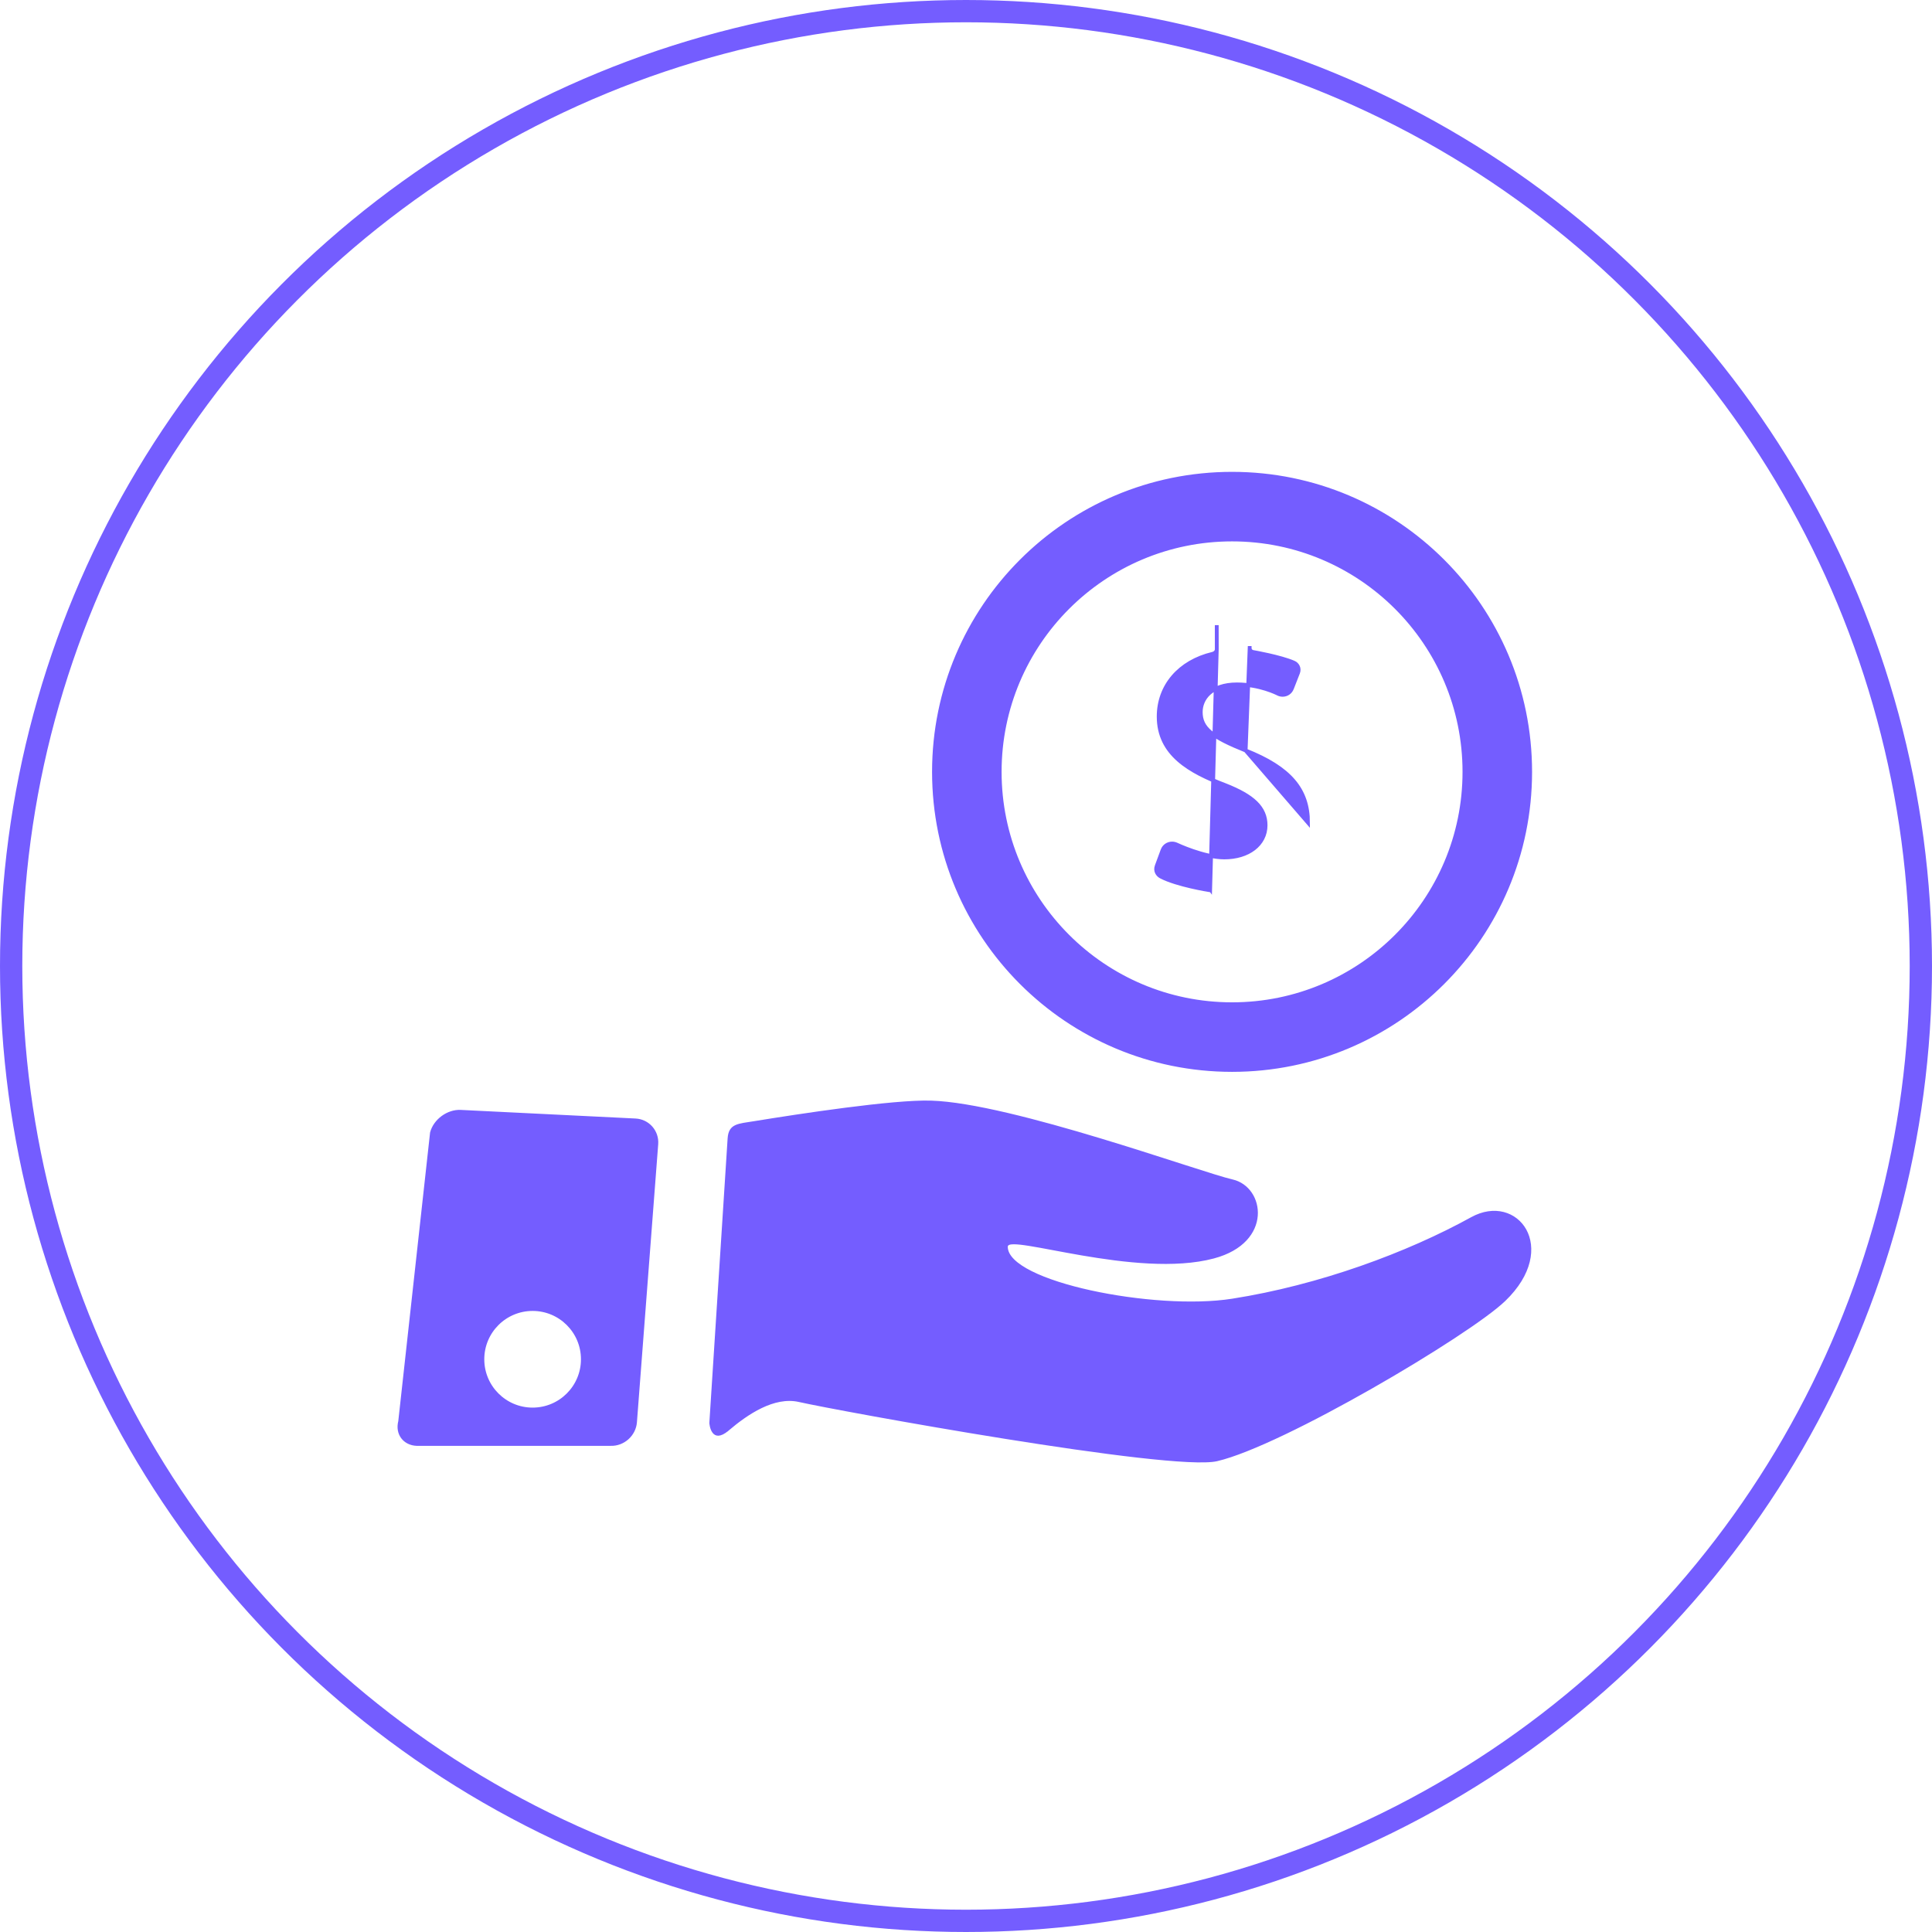 <svg width="520" height="520" viewBox="0 0 520 520" fill="none" xmlns="http://www.w3.org/2000/svg">
<path d="M335.265 201.996L335.263 201.995C330.702 200.167 327.691 198.674 325.822 197.106C324.878 196.315 324.211 195.493 323.783 194.585C323.354 193.677 323.179 192.711 323.179 191.654C323.179 189.927 323.835 188.051 325.41 186.611C326.987 185.17 329.434 184.209 332.94 184.209C336.025 184.209 338.745 184.817 340.696 185.425C341.673 185.73 342.461 186.035 343.008 186.267C343.282 186.383 343.496 186.481 343.644 186.55C343.718 186.585 343.776 186.613 343.816 186.633C343.855 186.652 343.882 186.666 343.879 186.665L343.892 186.671L343.891 186.671C344.306 186.892 344.77 187.009 345.224 187.009C346.333 187.009 347.312 186.34 347.72 185.299C347.72 185.298 347.72 185.298 347.72 185.298L349.376 181.066C349.376 181.065 349.377 181.064 349.377 181.063C349.84 179.819 349.147 178.737 348.238 178.344L348.236 178.344C346.426 177.556 343.723 176.847 341.434 176.33C339.194 175.825 337.391 175.512 337.3 175.496L337.297 175.496L337.296 175.496C337.22 175.482 336.993 175.44 336.779 175.285C336.538 175.112 336.348 174.82 336.347 174.407L336.347 174.408L336.861 174.406H336.347L335.265 201.996ZM335.265 201.996C341.225 204.35 345.416 206.985 348.118 210.129C350.807 213.258 352.054 216.928 352.055 221.431L335.265 201.996ZM327.497 174.722L327.497 174.722C327.497 175.183 327.24 175.496 327.002 175.678C326.773 175.853 326.518 175.944 326.368 175.979C317.395 178.117 311.862 184.653 311.862 192.854C311.862 197.967 313.965 201.667 317.232 204.545C320.52 207.442 324.986 209.505 329.69 211.292L329.695 211.294L329.695 211.294C333.485 212.782 336.214 214.302 337.998 216.044C339.804 217.807 340.632 219.789 340.632 222.132C340.632 224.698 339.46 226.878 337.474 228.403C335.498 229.92 332.732 230.78 329.526 230.78C326.775 230.78 323.575 229.912 321.085 229.06C318.619 228.215 316.796 227.366 316.699 227.319C316.306 227.133 315.892 227.04 315.466 227.04C314.309 227.04 313.307 227.736 312.904 228.819C312.904 228.819 312.904 228.82 312.904 228.82L311.324 233.099C311.323 233.1 311.323 233.101 311.322 233.103C310.867 234.404 311.55 235.462 312.49 235.951C314.641 237.072 317.834 237.974 320.573 238.607C323.287 239.234 325.504 239.584 325.704 239.615C325.705 239.615 325.706 239.616 325.706 239.616L327.497 174.722ZM327.497 174.722L327.489 168.256C327.489 168.256 327.489 168.256 327.489 168.256L327.497 174.722Z" fill="#745DFF" stroke="#745DFF" stroke-width="1.028"/>
<path d="M251.382 207.745C251.382 163.436 287.302 127.514 331.613 127.514C375.923 127.514 411.843 163.436 411.843 207.745C411.843 252.055 375.923 287.977 331.613 287.977C287.302 287.977 251.382 252.055 251.382 207.745ZM269.067 207.746C269.067 242.288 297.068 270.292 331.613 270.292C366.156 270.292 394.157 242.288 394.157 207.746C394.157 173.203 366.156 145.2 331.613 145.2C297.068 145.2 269.067 173.203 269.067 207.746Z" fill="#745DFF" stroke="#745DFF" stroke-width="1.028"/>
<path d="M202.992 302.284L202.992 302.284C209.096 301.29 218.453 299.829 227.559 298.655C236.678 297.479 245.504 296.596 250.569 296.746C261.339 297.065 279.399 301.855 295.911 306.838C303.676 309.182 311.08 311.562 317.197 313.529C317.575 313.65 317.948 313.77 318.315 313.888C324.622 315.915 329.453 317.458 331.65 317.956L331.754 317.498L331.65 317.956C335.729 318.882 338.346 322.868 338.017 327.183C337.692 331.45 334.45 336.12 326.594 338.216C316.259 340.974 302.493 339.321 291.228 337.389C288.532 336.927 285.967 336.446 283.635 336.009C281.13 335.539 278.893 335.12 277.05 334.828C275.266 334.545 273.794 334.371 272.759 334.386C272.249 334.393 271.789 334.447 271.438 334.591C271.259 334.665 271.079 334.774 270.942 334.941C270.798 335.118 270.727 335.329 270.727 335.554C270.727 336.914 271.443 338.186 272.614 339.343C273.787 340.502 275.461 341.595 277.498 342.612C281.574 344.646 287.202 346.422 293.459 347.797C305.971 350.546 321.132 351.716 331.693 350.06C355.307 346.356 378.98 337.573 396.199 328.069C402.22 324.746 407.915 326.752 410.359 331.19C412.807 335.633 412.11 342.75 404.764 349.809C402.397 352.082 397.495 355.65 391.16 359.803C384.837 363.948 377.119 368.654 369.147 373.201C361.174 377.749 352.951 382.134 345.619 385.638C338.276 389.148 331.861 391.757 327.488 392.774C326.019 393.115 323.328 393.179 319.661 393C316.015 392.822 311.461 392.407 306.304 391.82C295.99 390.647 283.286 388.788 270.638 386.765C245.339 382.717 220.303 378.016 215.129 376.842C211.662 376.056 208.095 376.934 204.787 378.521C201.476 380.11 198.373 382.435 195.808 384.623L196.142 385.014L195.808 384.623C194.68 385.585 193.879 385.891 193.34 385.909C192.839 385.925 192.476 385.693 192.187 385.307C191.885 384.904 191.69 384.362 191.574 383.866C191.517 383.623 191.481 383.403 191.461 383.233C191.451 383.148 191.444 383.078 191.441 383.025C191.439 382.984 191.438 382.962 191.438 382.955C191.438 382.952 191.438 382.952 191.438 382.954C192.138 372.3 193.151 356.417 194.128 341.109C194.973 327.863 195.791 315.048 196.354 306.42C196.416 305.471 196.615 304.815 196.906 304.342C197.192 303.876 197.59 303.55 198.123 303.301C198.667 303.046 199.342 302.876 200.168 302.727C200.65 302.64 201.155 302.564 201.702 302.483C202.107 302.422 202.535 302.358 202.992 302.284Z" fill="#745DFF" stroke="#745DFF" stroke-width="1.028"/>
<path d="M107.698 382.62L107.707 382.584L107.711 382.548L116.263 304.907C117.12 301.637 120.599 299.079 123.976 299.246L171.03 301.564C174.374 301.729 176.899 304.593 176.644 307.931L170.917 382.771C170.917 382.771 170.917 382.771 170.917 382.771C170.659 386.123 167.694 388.765 164.335 388.636L164.325 388.635H164.315L112.179 388.64C110.507 388.573 109.193 387.855 108.395 386.785C107.595 385.712 107.282 384.244 107.698 382.62ZM129.831 365.849C129.831 373.317 135.885 379.373 143.354 379.373C150.824 379.373 156.878 373.318 156.878 365.849C156.878 358.38 150.823 352.325 143.354 352.325C135.886 352.325 129.831 358.379 129.831 365.849Z" fill="#745DFF" stroke="#745DFF" stroke-width="1.028"/>
<circle cx="260" cy="260" r="257" stroke="#745DFF" stroke-width="6"/>
</svg>
